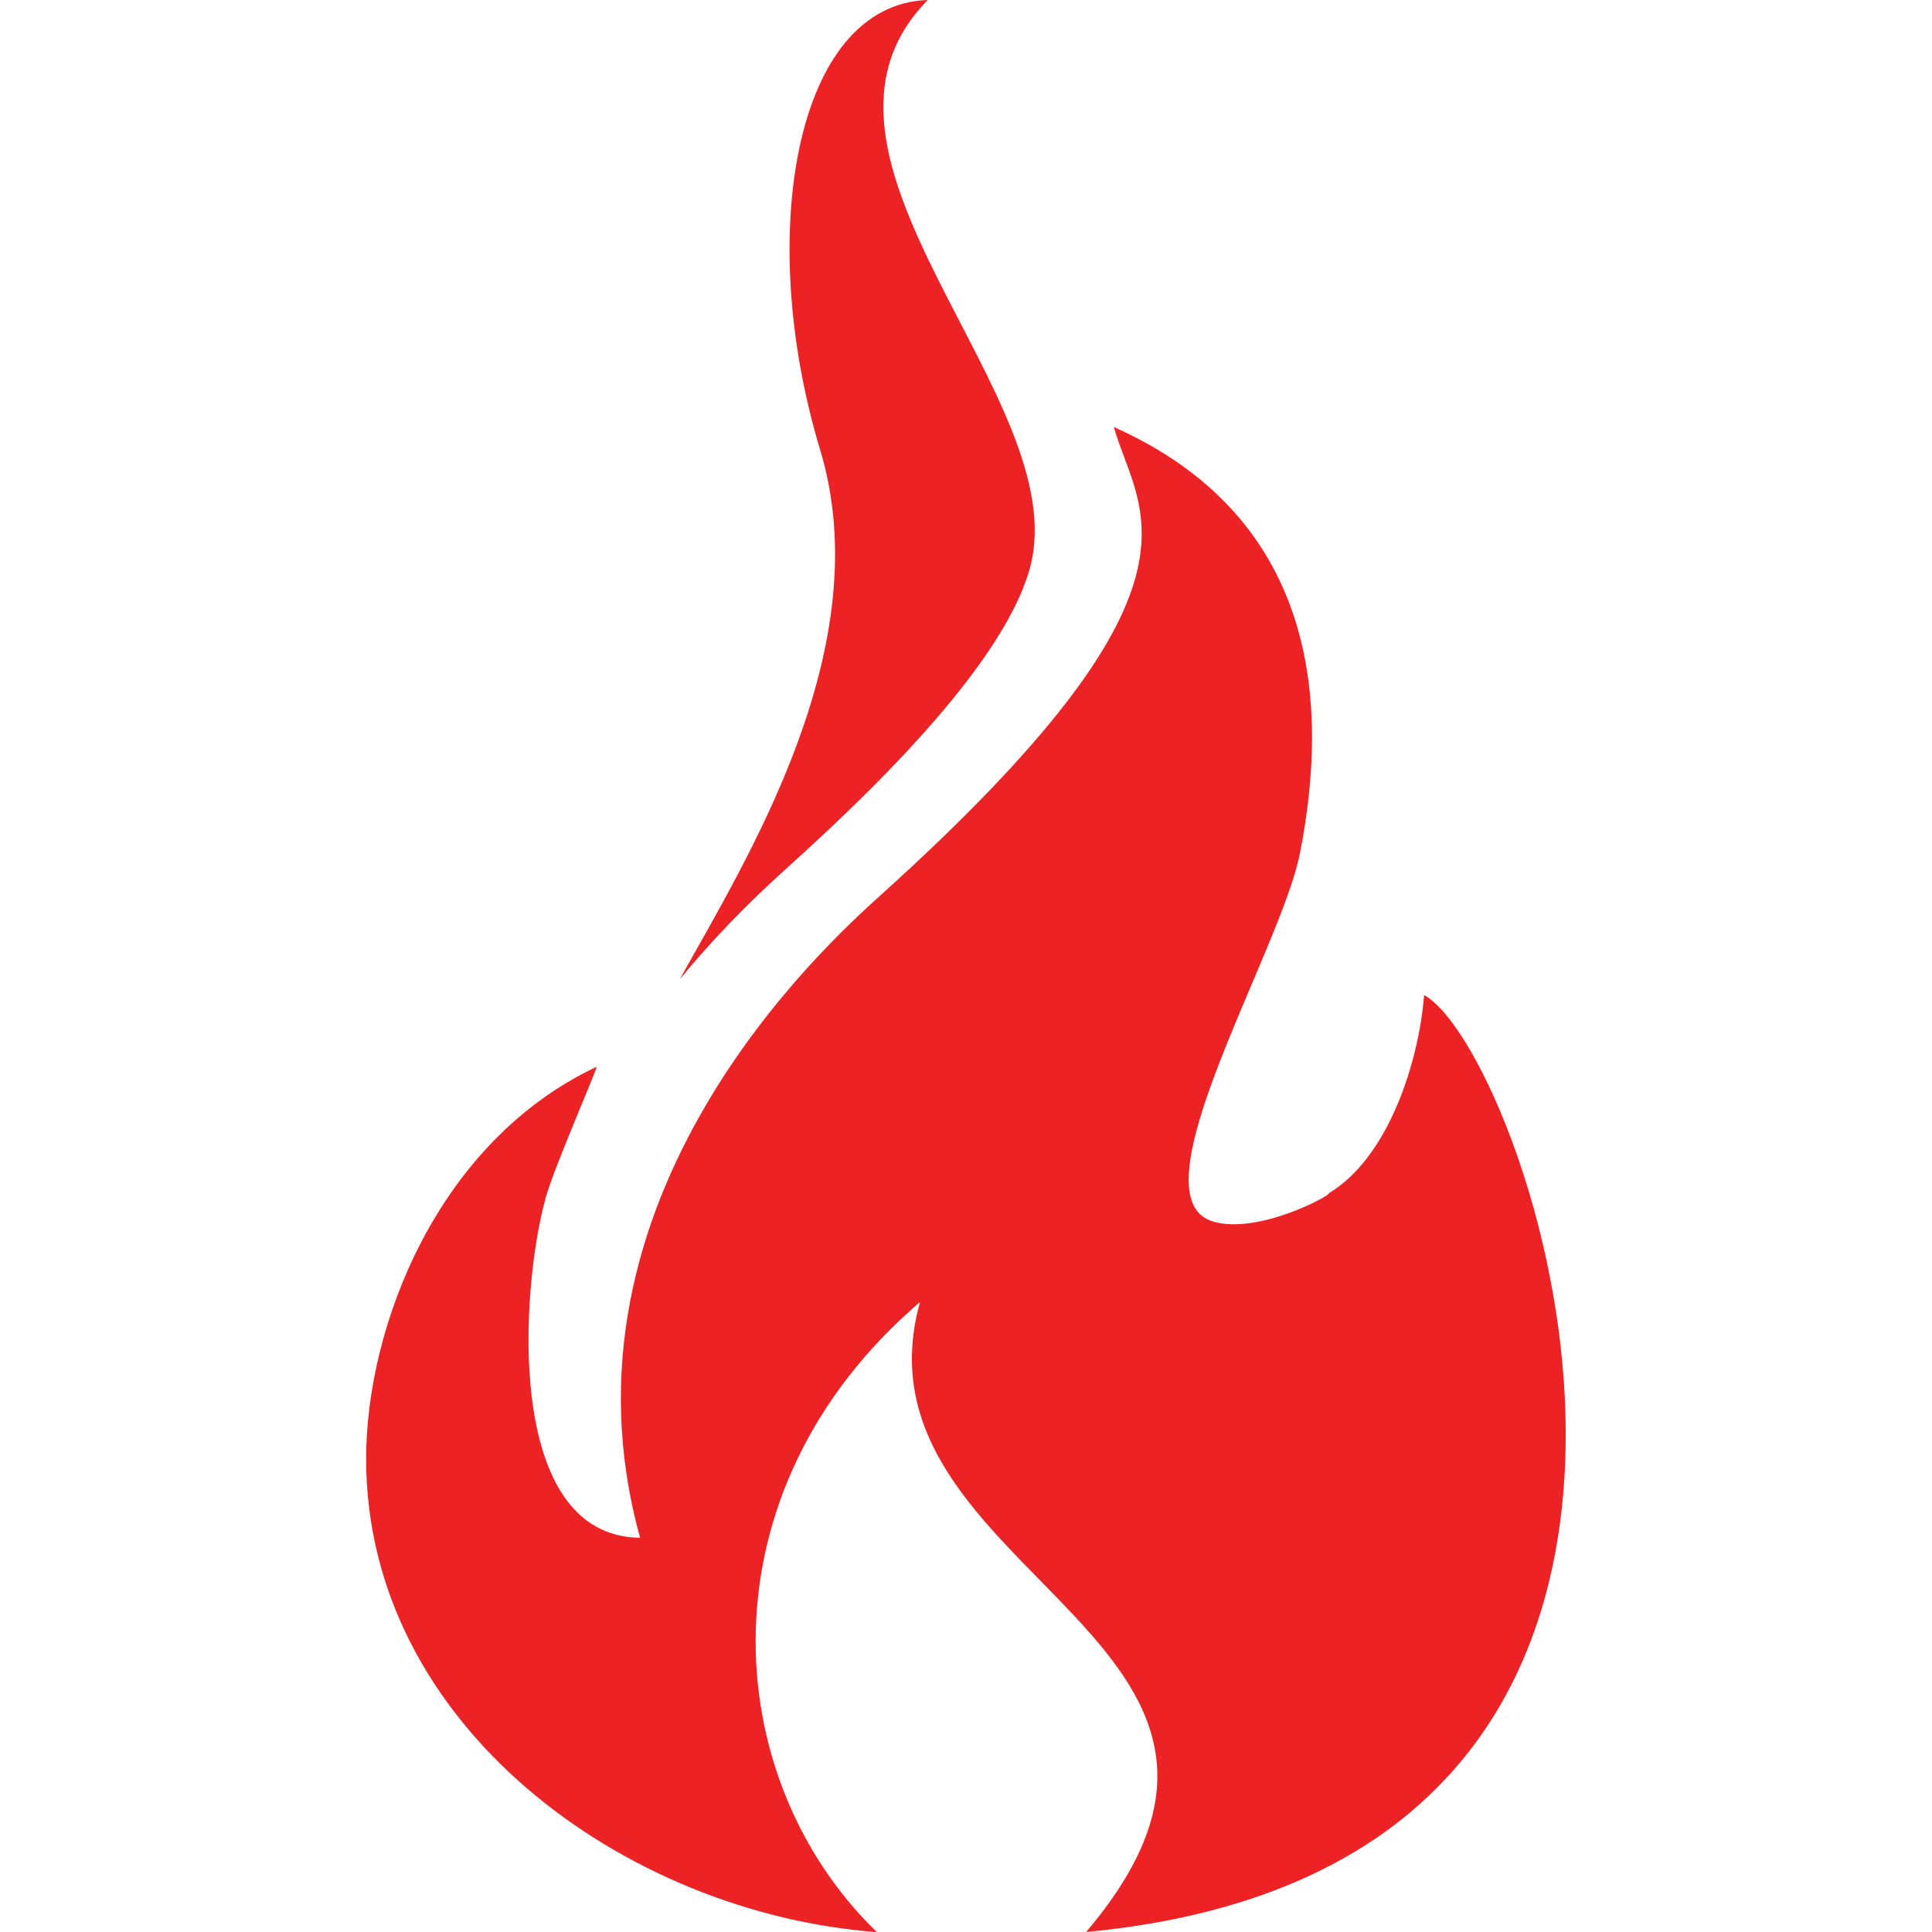 <svg xmlns:xlink="http://www.w3.org/1999/xlink" xmlns="http://www.w3.org/2000/svg" class="sv sv-topdeal" aria-hidden="true" role="img" width="28" height="28"><defs><symbol id="sv-topdeal" viewBox="0 0 202.6 326"><defs><style>.c{fill:#ed2224;fill-rule:evenodd;}.d{clip-path:url(#b);}.e{fill:none;}</style><clipPath id="b"><rect class="e" width="202.6" height="326"></rect></clipPath></defs><g class="d"><path class="c" d="M178.6,167.91c-.87,11.11-5.92,27.28-16.02,33.4-.04,.61-12.2,7.04-19.62,4.8-13.77-4.14,11.41-45.59,14.68-62.11,5.32-26.92,2.04-57.03-31.4-71.95,4.13,14.57,18.82,26.56-39.42,79.07-9.06,8.18-56.44,50.96-40.51,108.36-23.04-.23-20.17-42.13-15.93-57.4,1.45-5.2,8.59-21.44,8.59-22.07C12.25,192.59,.08,223.6,.08,246.16c0,44.95,43.59,76.66,86.18,79.86-26.9-26.07-30.01-74.4,7.28-106.32-12.85,46.07,70.11,56.71,28.03,106.3,121.38-11.46,75.19-147.85,57.04-158.1ZM94.85,0c-22.42,.73-29.11,39.68-18.18,75.83,10.07,33.27-12.34,69.02-23.66,89.39,5.39-6.56,11.34-12.67,17.7-18.42,12.53-11.3,36.74-33.94,41.38-50.98C119.85,67.28,68.74,26.53,94.85,0Z" fill="#ED2224"></path></g></symbol></defs>
        <use href="#sv-topdeal" xmlns:xlink="http://www.w3.org/1999/xlink" xlink:href="#sv-topdeal"></use>
    </svg>